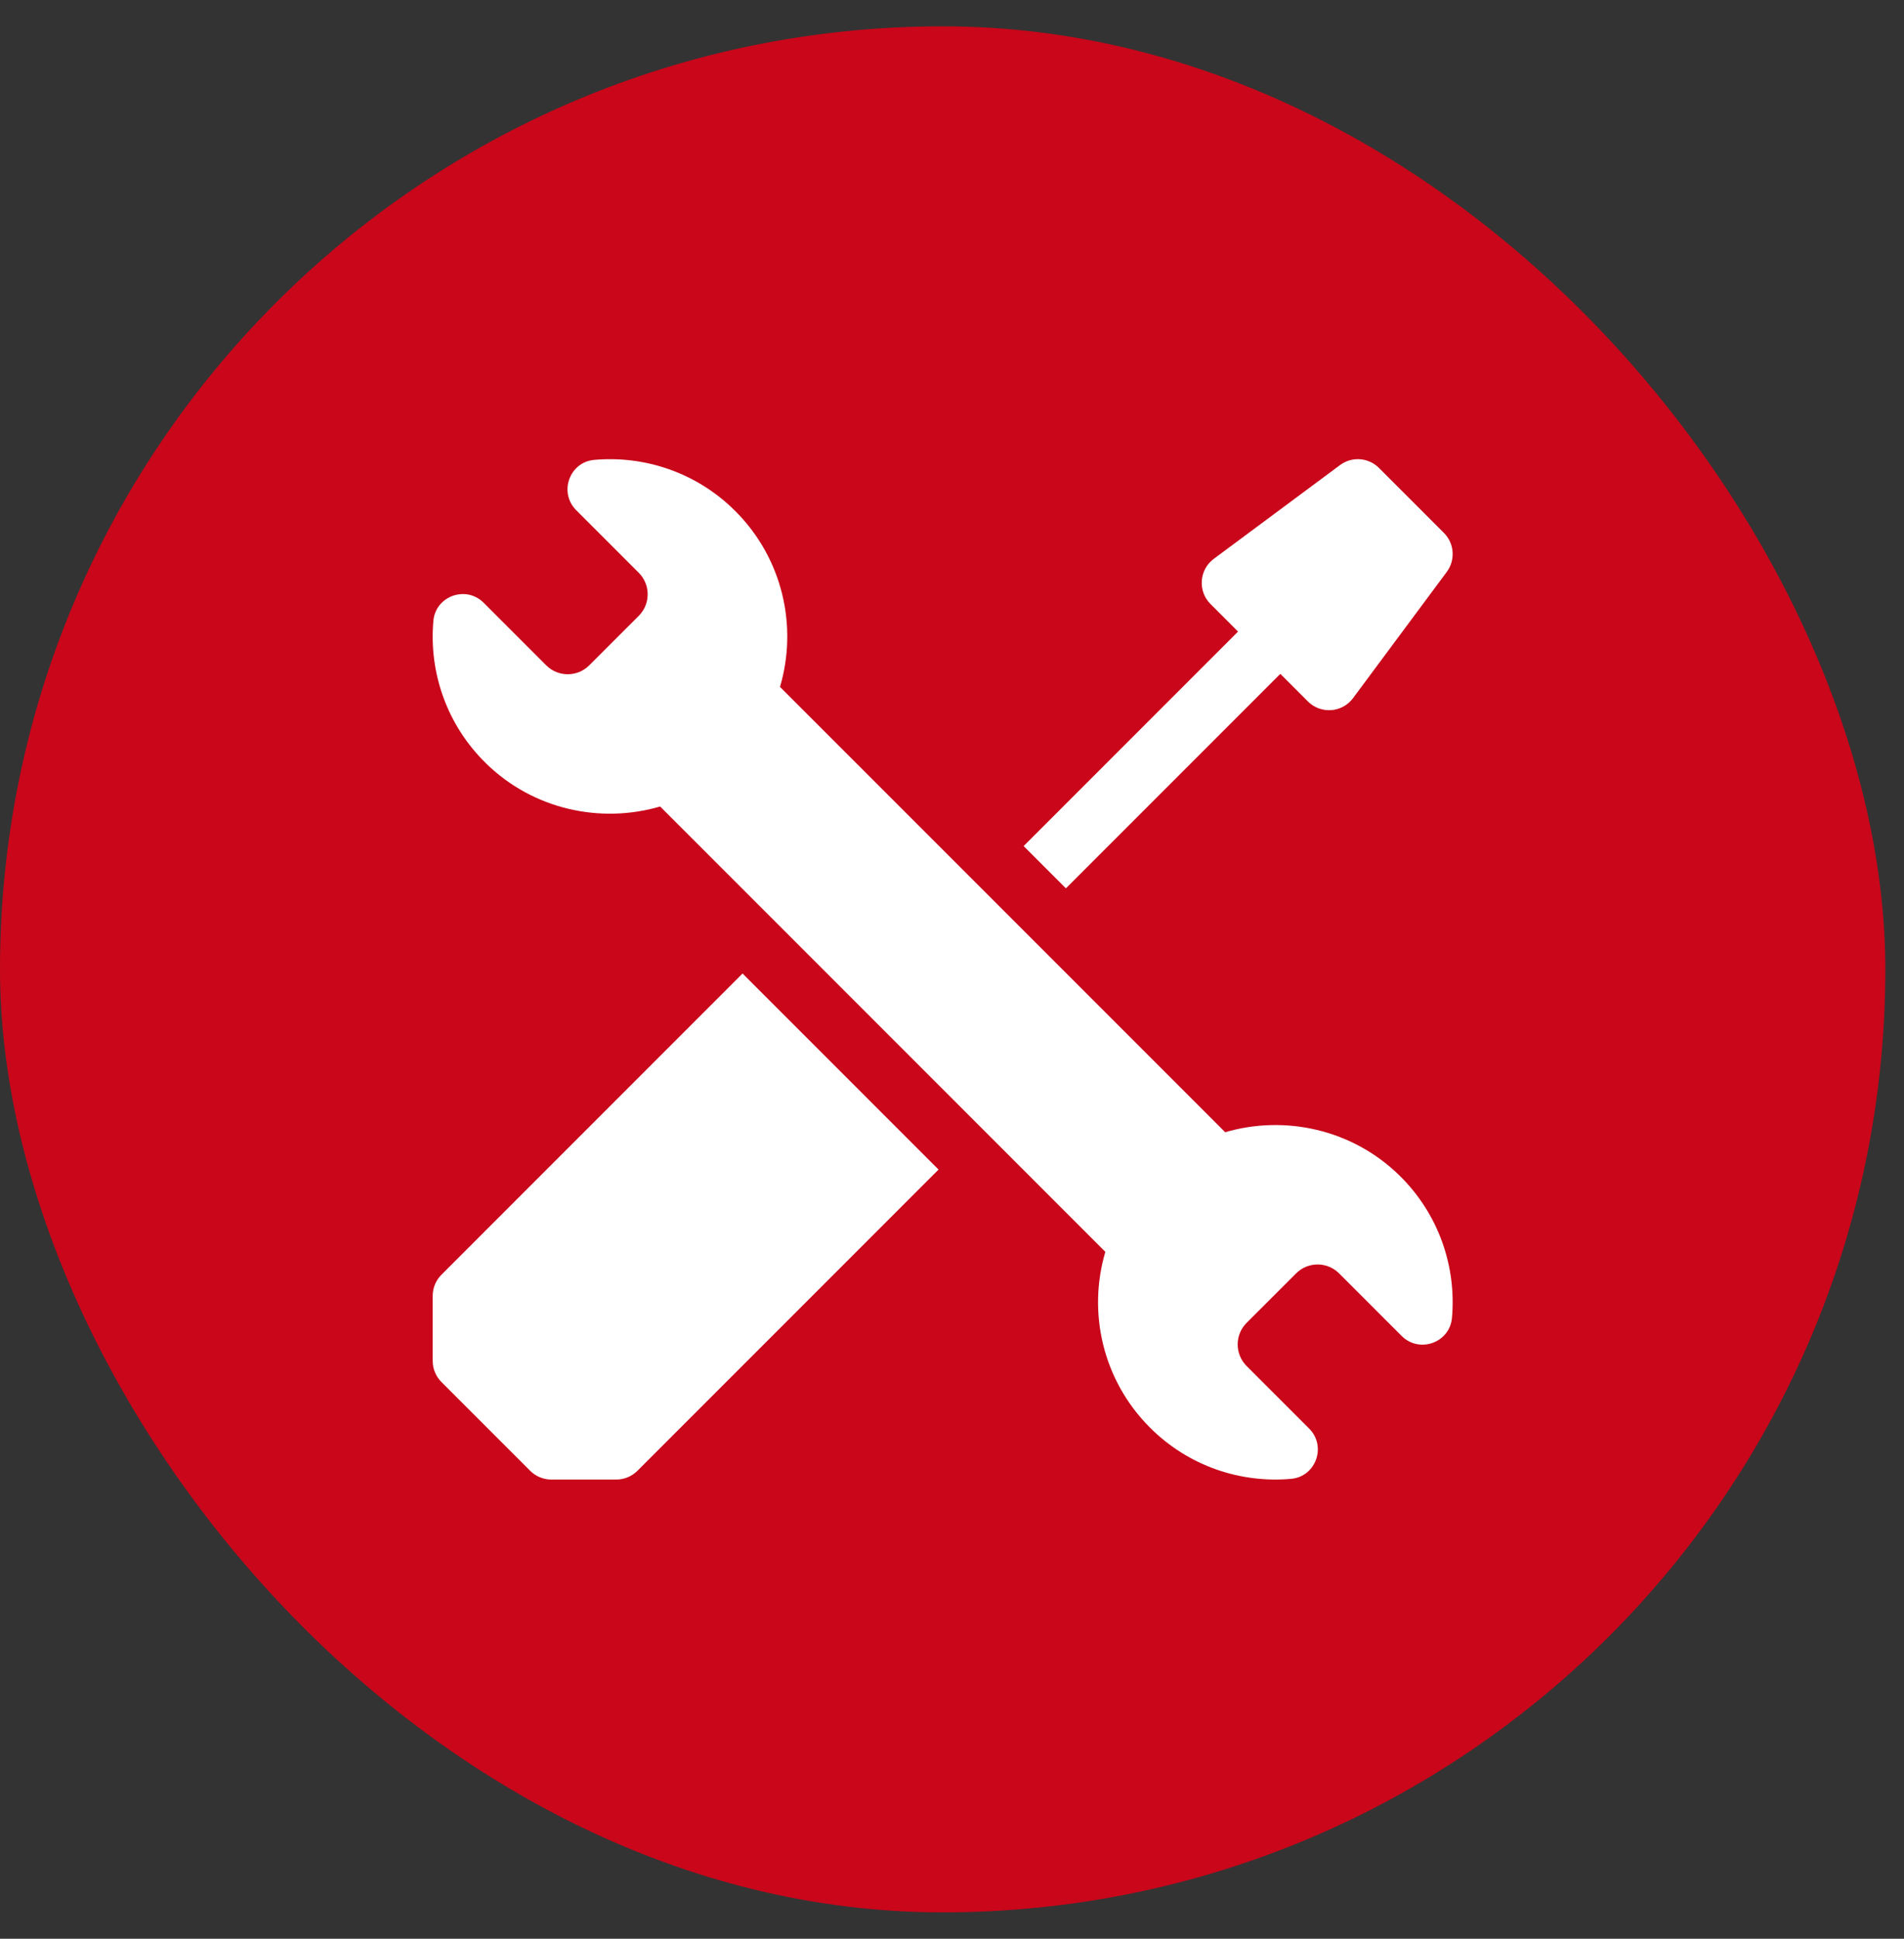 <svg width="56" height="57" viewBox="0 0 56 57" fill="none" xmlns="http://www.w3.org/2000/svg">
<rect x="0" y="0" width="56" height="57" fill="#333333" stroke="none"/>
<rect y="0.774" width="55.451" height="55.451" rx="27.726" fill="#C9061A"/>
<path d="M21.84 28.622L27.604 34.386L21.532 40.458C21.236 40.754 19.014 42.975 18.747 43.243C18.582 43.407 18.358 43.5 18.125 43.5H16.215C15.982 43.5 15.758 43.407 15.594 43.243L12.983 40.632C12.818 40.467 12.726 40.244 12.726 40.011V38.1C12.726 37.867 12.818 37.644 12.983 37.479C13.28 37.181 15.465 34.997 15.768 34.694L21.84 28.622Z" fill="white"/>
<path d="M42.552 16.814L39.795 20.526C39.475 20.958 38.846 21.001 38.468 20.623L37.657 19.812L31.35 26.118L30.107 24.875L36.413 18.569L35.602 17.758C35.222 17.377 35.27 16.749 35.7 16.43L39.412 13.674C39.762 13.413 40.249 13.449 40.557 13.757L42.468 15.668C42.776 15.976 42.812 16.464 42.552 16.814Z" fill="white"/>
<path d="M41.149 34.549C39.761 33.197 37.787 32.776 36.035 33.288L22.941 20.195C23.465 18.423 23.027 16.427 21.628 15.027C20.491 13.891 18.961 13.389 17.477 13.521C16.746 13.586 16.428 14.481 16.947 15L18.787 16.84C19.136 17.189 19.136 17.756 18.787 18.106C17.892 19 18.224 18.668 17.331 19.561C16.981 19.911 16.415 19.911 16.065 19.561L14.226 17.722C13.706 17.202 12.81 17.522 12.746 18.255C12.613 19.759 13.132 21.31 14.302 22.451C15.69 23.803 17.664 24.224 19.416 23.712L32.51 36.805C31.986 38.578 32.424 40.574 33.823 41.973C34.959 43.109 36.49 43.611 37.974 43.479C38.705 43.414 39.023 42.519 38.504 42L36.664 40.161C36.315 39.811 36.315 39.244 36.664 38.894C37.559 38 37.227 38.332 38.12 37.439C38.47 37.089 39.036 37.089 39.386 37.439L41.225 39.278C41.745 39.798 42.64 39.478 42.705 38.746C42.838 37.241 42.319 35.69 41.149 34.549Z" fill="white"/>
</svg>
